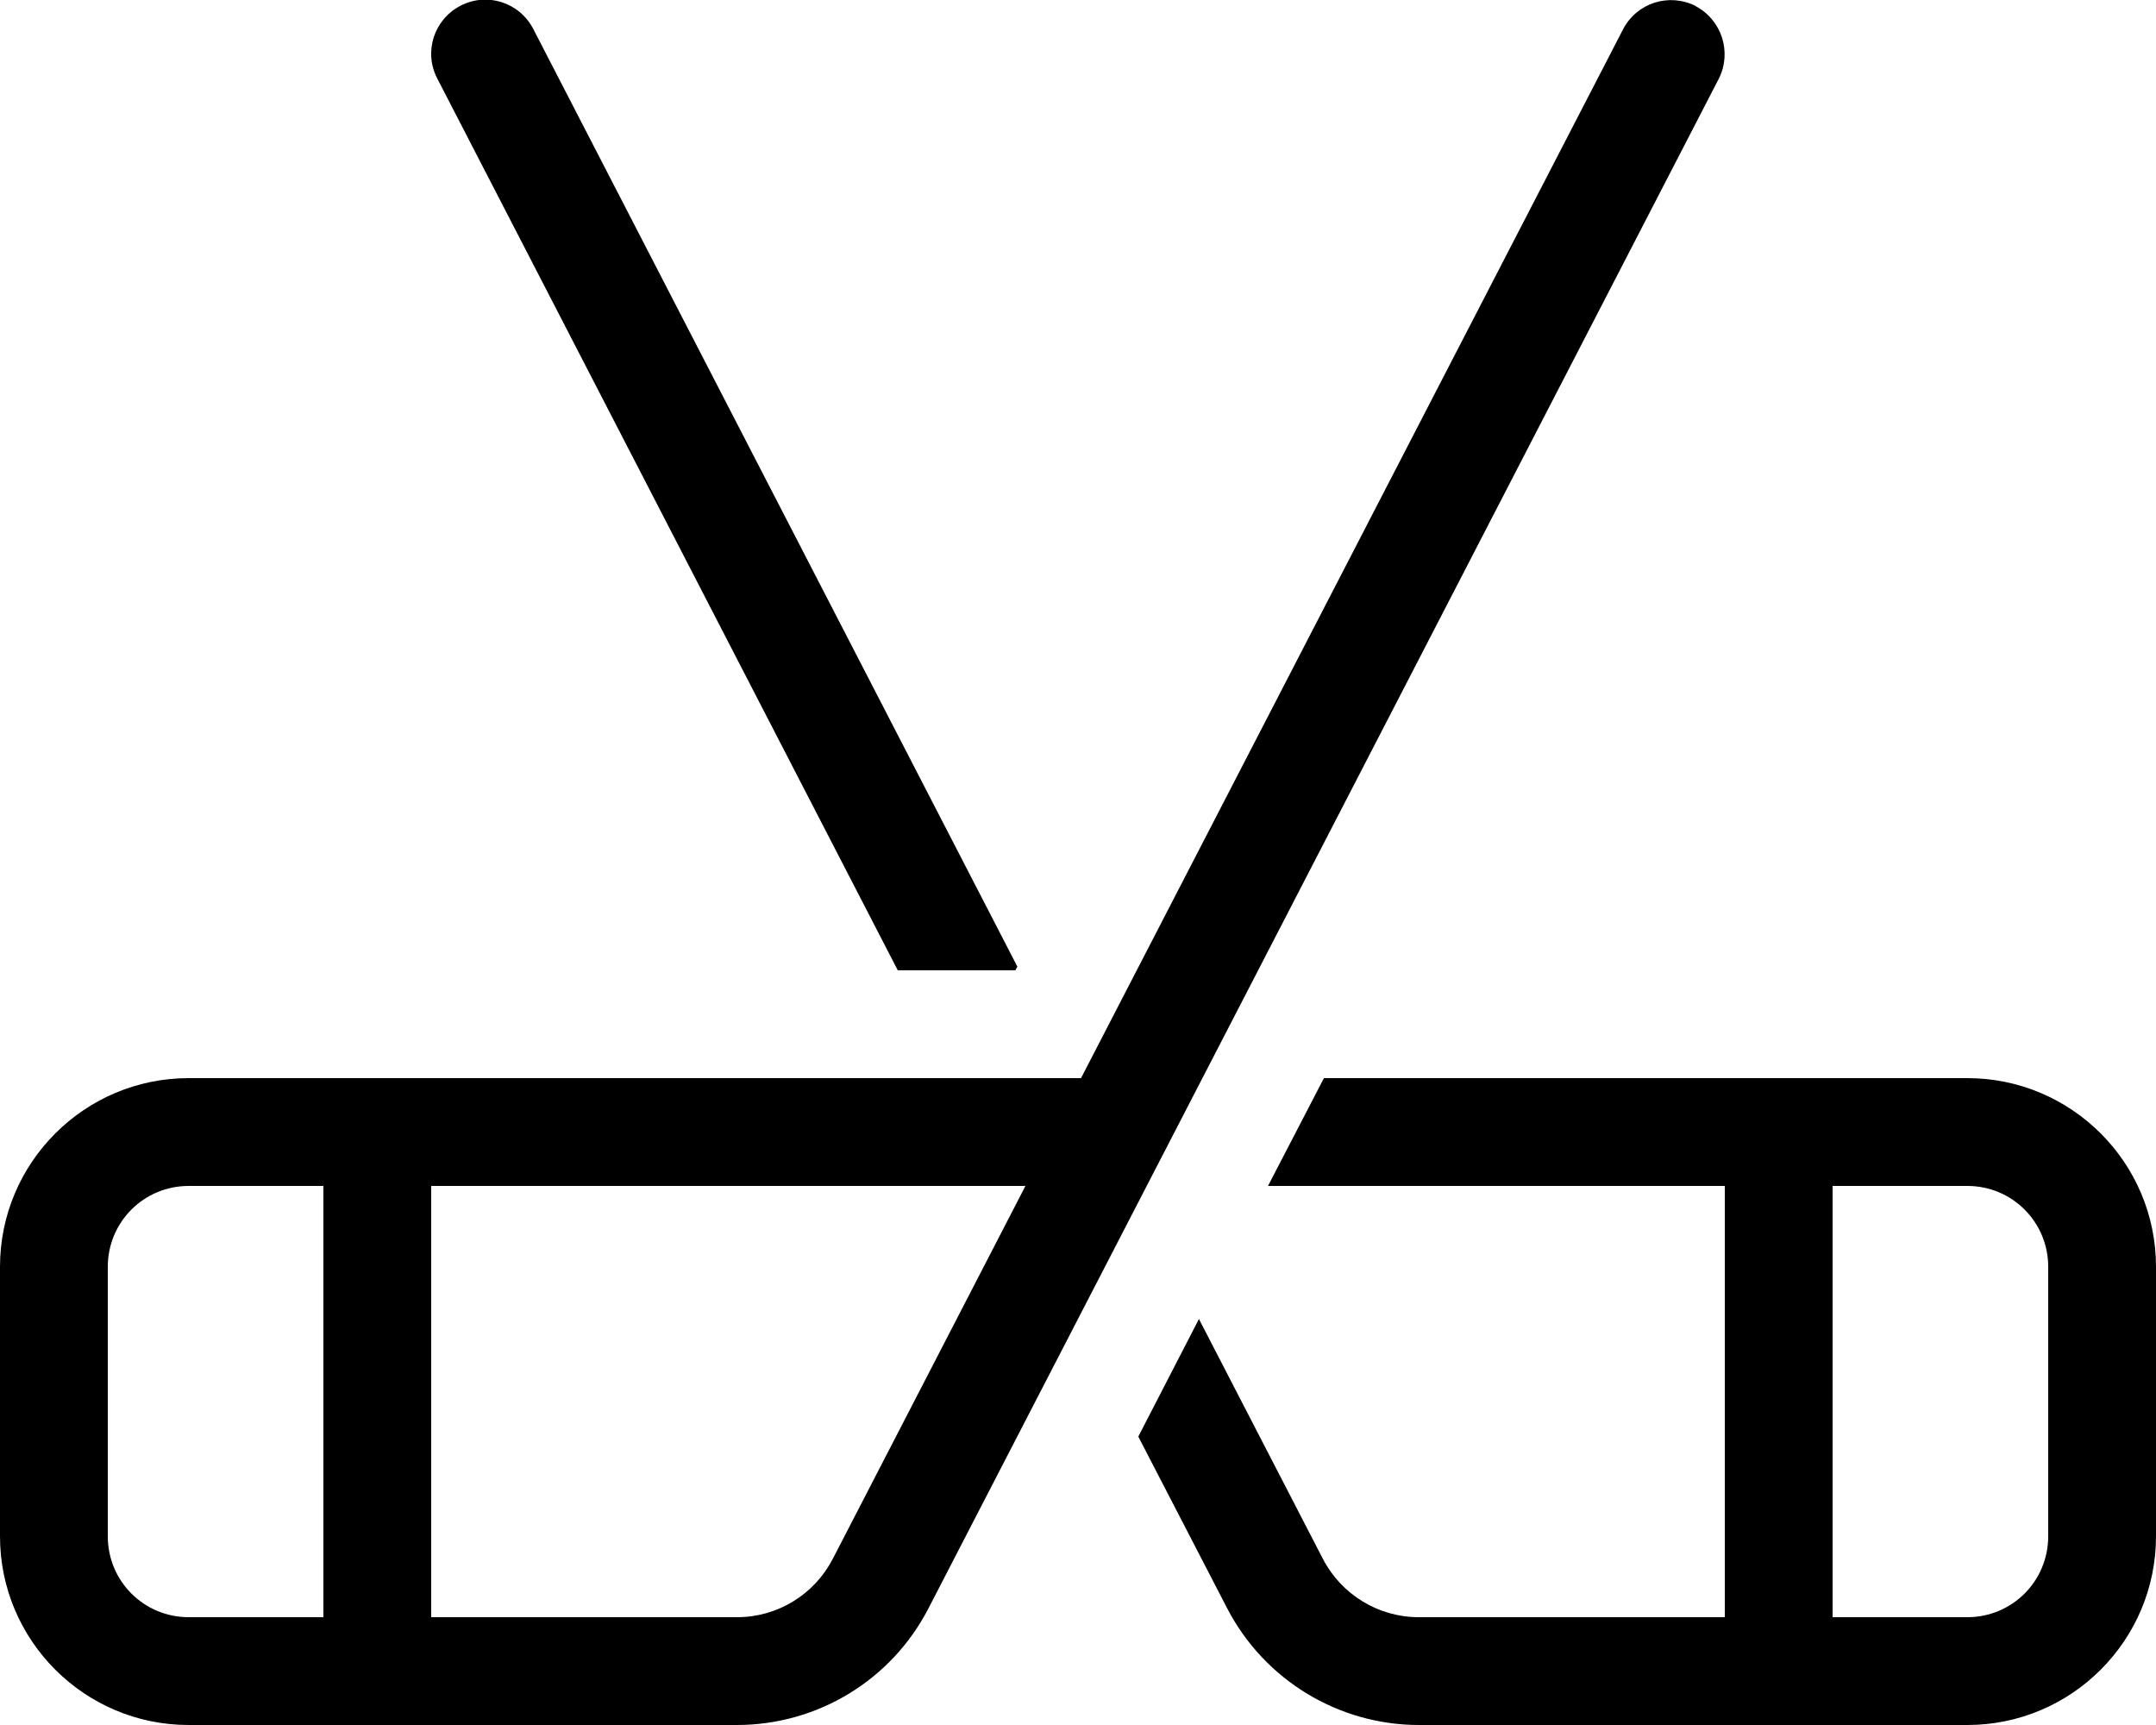 <svg xmlns="http://www.w3.org/2000/svg" viewBox="0 0 640 512"><!--! Font Awesome Pro 6.4.0 by @fontawesome - https://fontawesome.com License - https://fontawesome.com/license (Commercial License) Copyright 2023 Fonticons, Inc. --><path d="M301.4 288H266.5L129.8 23.3c-4.1-7.9-1-17.5 6.9-21.6s17.5-1 21.6 6.9L302 286.9l-.6 1.1zm75 64L393 320H584c30.9 0 56 25.1 56 56v80c0 30.9-25.1 56-56 56H421.2c-23.9 0-45.9-13.4-56.9-34.6l-26.4-51 18-34.9 36.8 71.2c5.5 10.6 16.5 17.3 28.4 17.3H512V352H376.4zM544 352V480h40c13.3 0 24-10.7 24-24V376c0-13.3-10.7-24-24-24H544zM503.3 1.8c7.8 4.1 10.9 13.7 6.9 21.6l-234.6 454c-11 21.3-32.9 34.6-56.9 34.6H56c-30.9 0-56-25.1-56-56V376c0-30.9 25.1-56 56-56H320.9L481.8 8.7c4.1-7.9 13.7-10.9 21.6-6.9zM304.4 352H128V480h90.8c12 0 22.9-6.7 28.4-17.3L304.4 352zM56 352c-13.3 0-24 10.7-24 24v80c0 13.3 10.7 24 24 24H96V352H56z"/></svg>